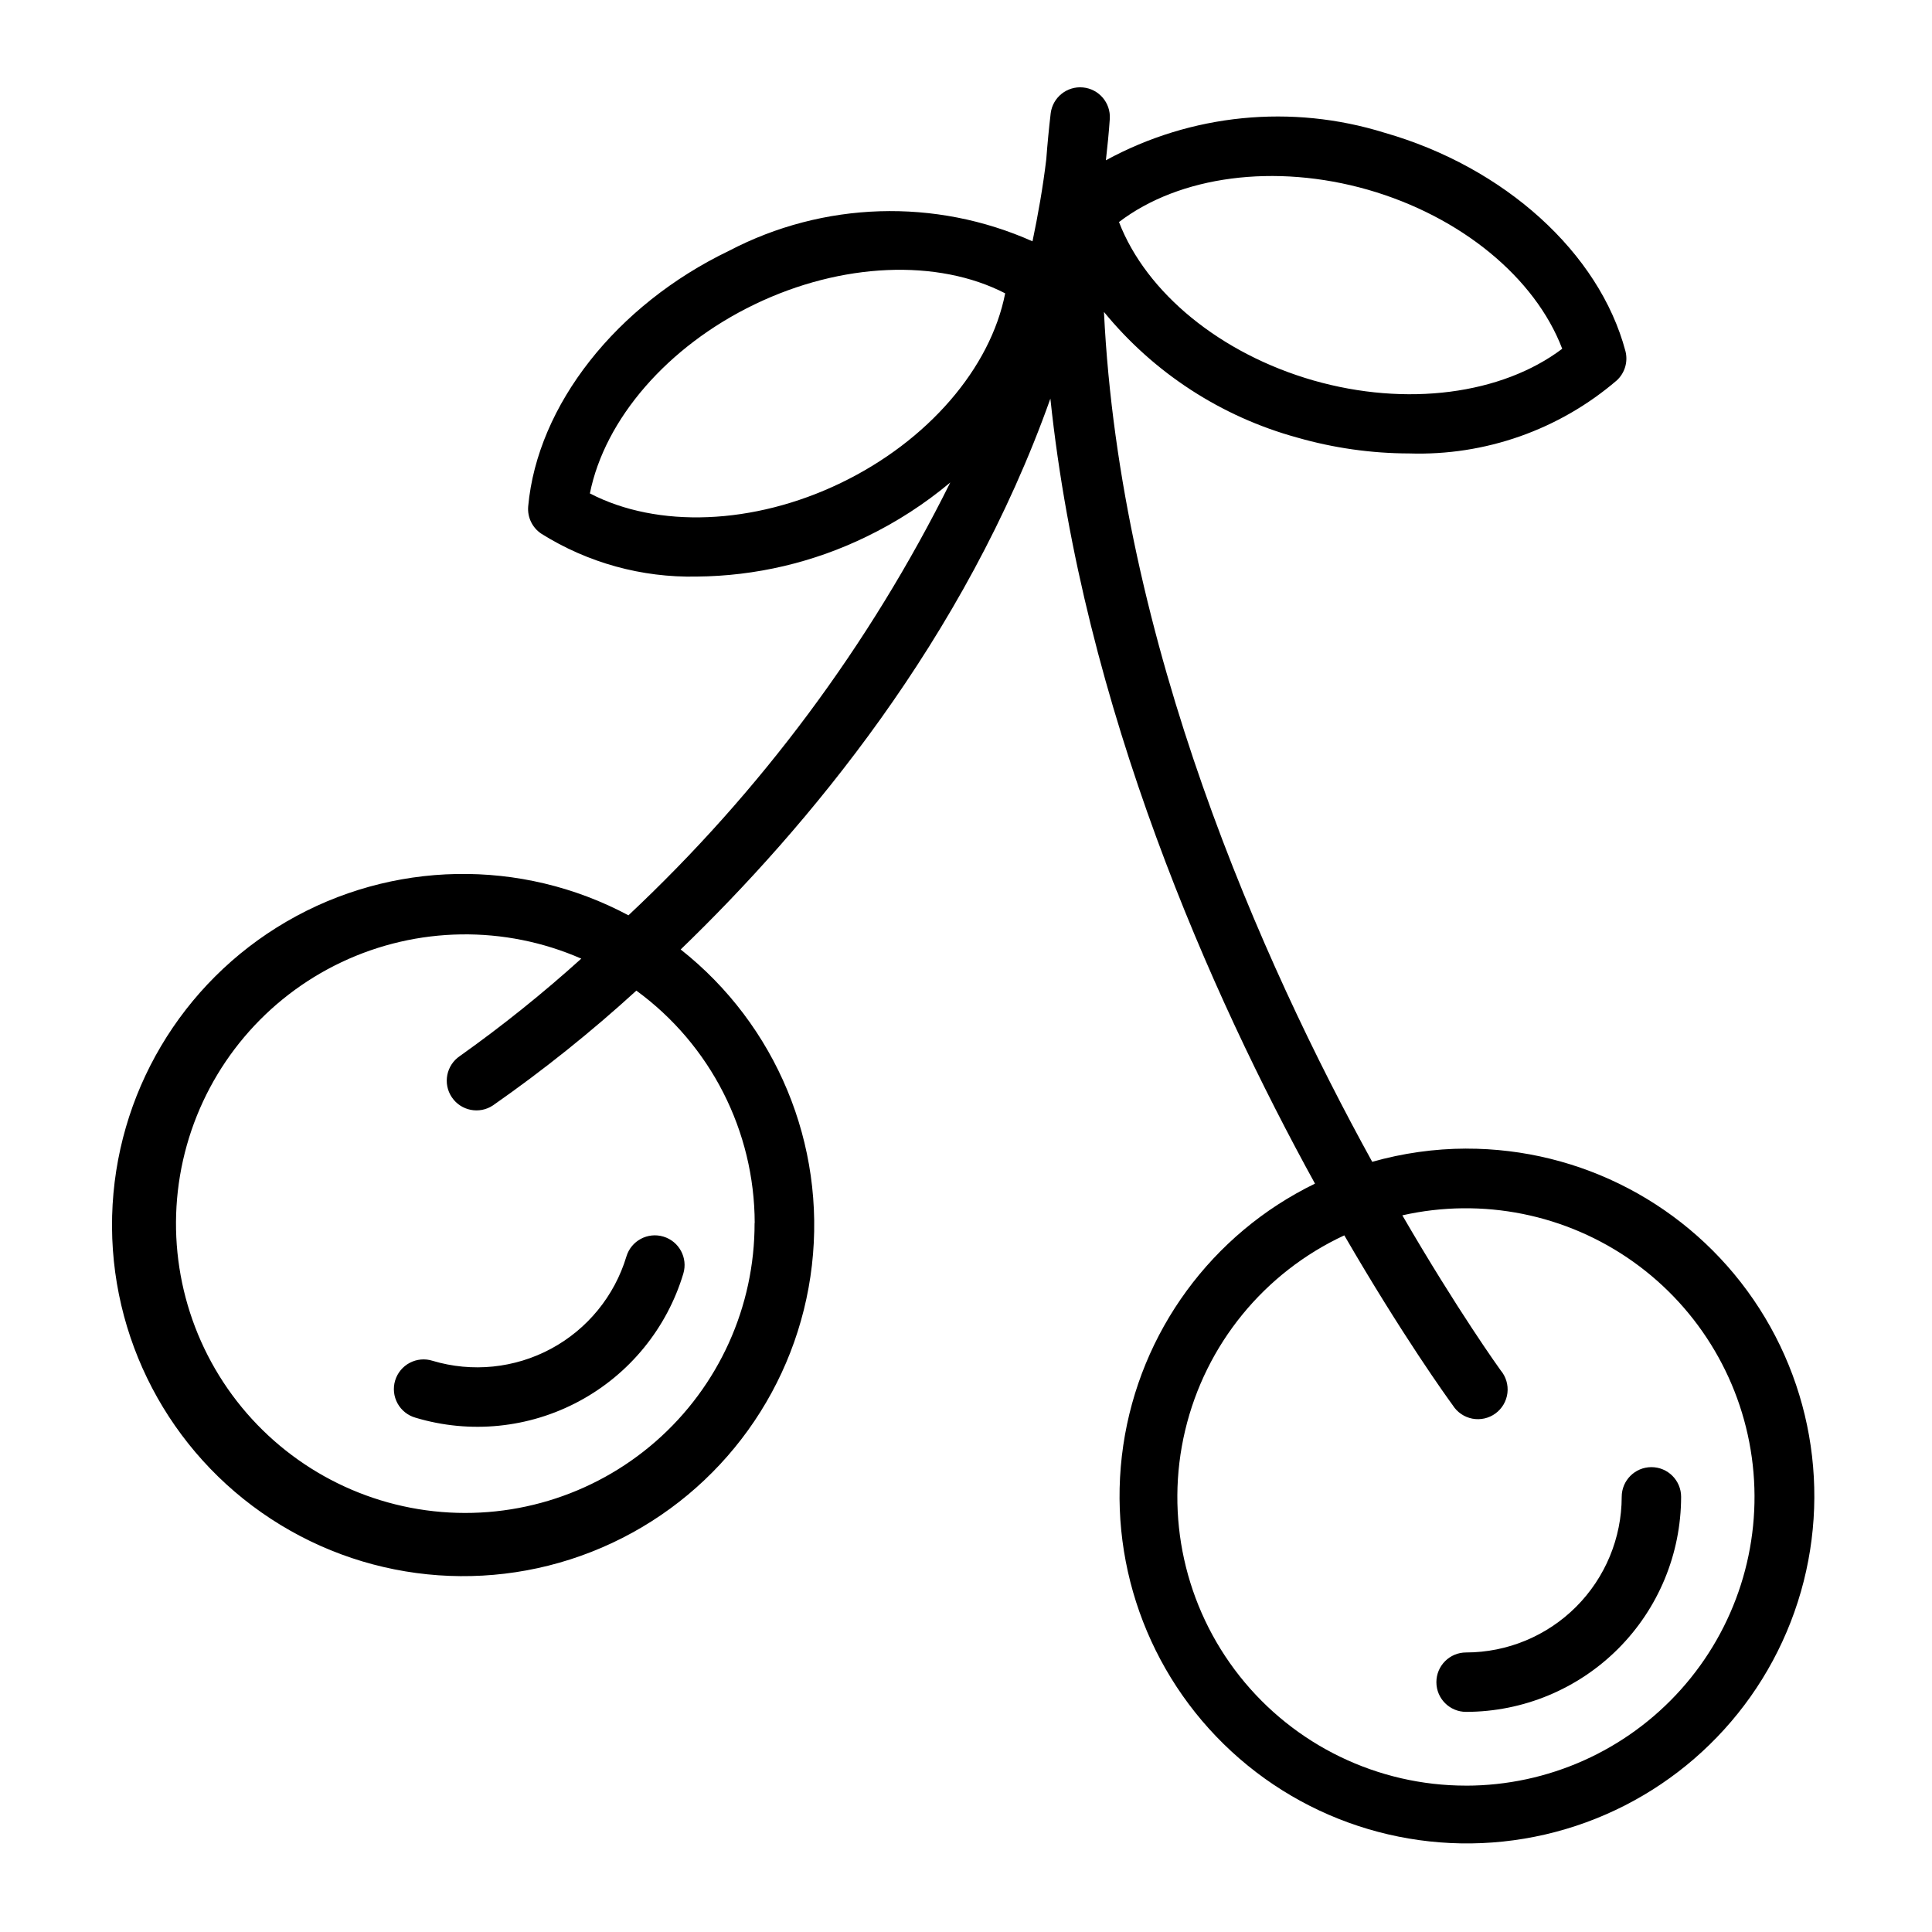 <?xml version="1.0" encoding="UTF-8"?>
<!-- Uploaded to: ICON Repo, www.iconrepo.com, Generator: ICON Repo Mixer Tools -->
<svg fill="#000000" width="800px" height="800px" version="1.1" viewBox="144 144 512 512" xmlns="http://www.w3.org/2000/svg">
 <path d="m532.53 448.39c-8.414 0.027-16.781 1.207-24.875 3.504-29.125-52.828-66.84-137.24-71.094-225.23 13.191 16.137 31.074 27.77 51.168 33.285 9.66 2.777 19.66 4.199 29.711 4.219 20.125 0.652 39.762-6.258 55.043-19.375 2.125-1.969 3-4.945 2.273-7.754-6.934-26.039-32-48.75-63.883-57.875-24.574-7.644-51.199-5.004-73.801 7.312 0.41-3.629 0.789-7.289 1.039-11.02 0.242-4.231-2.906-7.891-7.125-8.285-4.219-0.395-7.992 2.621-8.539 6.82-0.473 4.062-0.867 8.141-1.172 12.203-0.883 7.398-2.164 14.625-3.652 21.758-25.785-11.5-55.414-10.574-80.43 2.512-29.914 14.383-50.766 40.934-53.215 67.699-0.266 2.891 1.082 5.691 3.504 7.289 12.312 7.711 26.609 11.652 41.129 11.344 15.621-0.129 31.016-3.746 45.055-10.598 7.949-3.848 15.395-8.664 22.168-14.332-21.371 43.004-50.254 81.848-85.289 114.7-28.457-15.191-62.75-14.559-90.629 1.672-27.879 16.23-45.359 45.742-46.199 77.988-0.84 32.25 15.082 62.633 42.078 80.289 26.996 17.66 61.211 20.078 90.422 6.387 29.211-13.688 49.246-41.527 52.945-73.574 3.703-32.047-9.457-63.723-34.777-83.711 33.395-32.227 75.297-82.145 97.977-145.98 8.66 82.207 42.746 158.28 70.125 208.04v-0.004c-27.371 13.312-46.391 39.289-50.816 69.402-4.426 30.109 6.312 60.465 28.695 81.09 22.379 20.625 53.508 28.855 83.156 21.988 29.652-6.867 53.992-27.941 65.027-56.305 11.039-28.363 7.344-60.348-9.867-85.449-17.211-25.102-45.719-40.074-76.152-40zm-165.73-176.39c-23.098 11.141-48.578 12.066-66.473 2.762 3.938-19.68 20.555-38.973 43.66-50.105 23.09-11.133 48.547-12.129 66.395-2.922-3.875 19.809-20.477 39.141-43.582 50.266zm-22.828 196.11v-0.004c0.051 22.18-9.504 43.289-26.199 57.887-16.695 14.598-38.891 21.25-60.863 18.246-21.969-3.008-41.562-15.383-53.719-33.93-12.16-18.547-15.691-41.449-9.684-62.797 6.008-21.348 20.965-39.047 41.008-48.531 20.047-9.484 43.219-9.824 63.531-0.934-10.207 9.219-20.949 17.836-32.164 25.805-3.609 2.422-4.574 7.316-2.148 10.926 2.422 3.609 7.316 4.574 10.926 2.148 13.309-9.297 25.996-19.453 37.984-30.402 19.668 14.359 31.316 37.23 31.359 61.582zm162.54-273.83c24.656 7.086 44.305 23.293 51.492 42.148-16.043 12.105-41.273 15.445-65.938 8.391-24.648-7.086-44.305-23.23-51.523-41.98 16.066-12.242 41.32-15.602 65.969-8.559zm26.016 422.93c-23.402 0.012-45.52-10.688-60.035-29.047-14.512-18.355-19.824-42.348-14.41-65.117 5.41-22.766 20.949-41.801 42.172-51.664 15.352 26.48 27.223 42.957 28.766 45.059h-0.004c1.168 1.84 3.047 3.113 5.188 3.519 2.141 0.402 4.356-0.098 6.113-1.383 1.758-1.289 2.902-3.246 3.164-5.41 0.262-2.164-0.387-4.34-1.789-6.008-0.363-0.504-11.344-15.742-26.062-41.086l-0.004 0.004c21.23-4.789 43.492-0.309 61.219 12.316 17.723 12.625 29.234 32.203 31.648 53.828 2.414 21.629-4.496 43.262-19.004 59.484-14.504 16.223-35.23 25.5-56.992 25.512zm56.984-76.531c-0.016 15.109-6.023 29.594-16.707 40.277-10.684 10.684-25.168 16.691-40.277 16.707-4.348 0-7.871-3.523-7.871-7.871 0-4.348 3.523-7.871 7.871-7.871 10.934-0.012 21.418-4.363 29.148-12.094 7.731-7.731 12.082-18.215 12.094-29.148 0-4.348 3.523-7.871 7.871-7.871 4.348 0 7.871 3.523 7.871 7.871zm-279.51-63.691c1.254-4.168 5.644-6.527 9.809-5.277 4.168 1.254 6.527 5.644 5.277 9.809-4.348 14.48-14.27 26.641-27.582 33.801-13.312 7.16-28.926 8.734-43.402 4.379-2.027-0.574-3.742-1.941-4.754-3.789-1.016-1.852-1.242-4.031-0.637-6.051 0.609-2.019 2-3.711 3.867-4.695 1.867-0.984 4.047-1.18 6.059-0.539 10.477 3.133 21.77 1.984 31.398-3.195 9.629-5.184 16.809-13.973 19.965-24.441z"/>
</svg>
